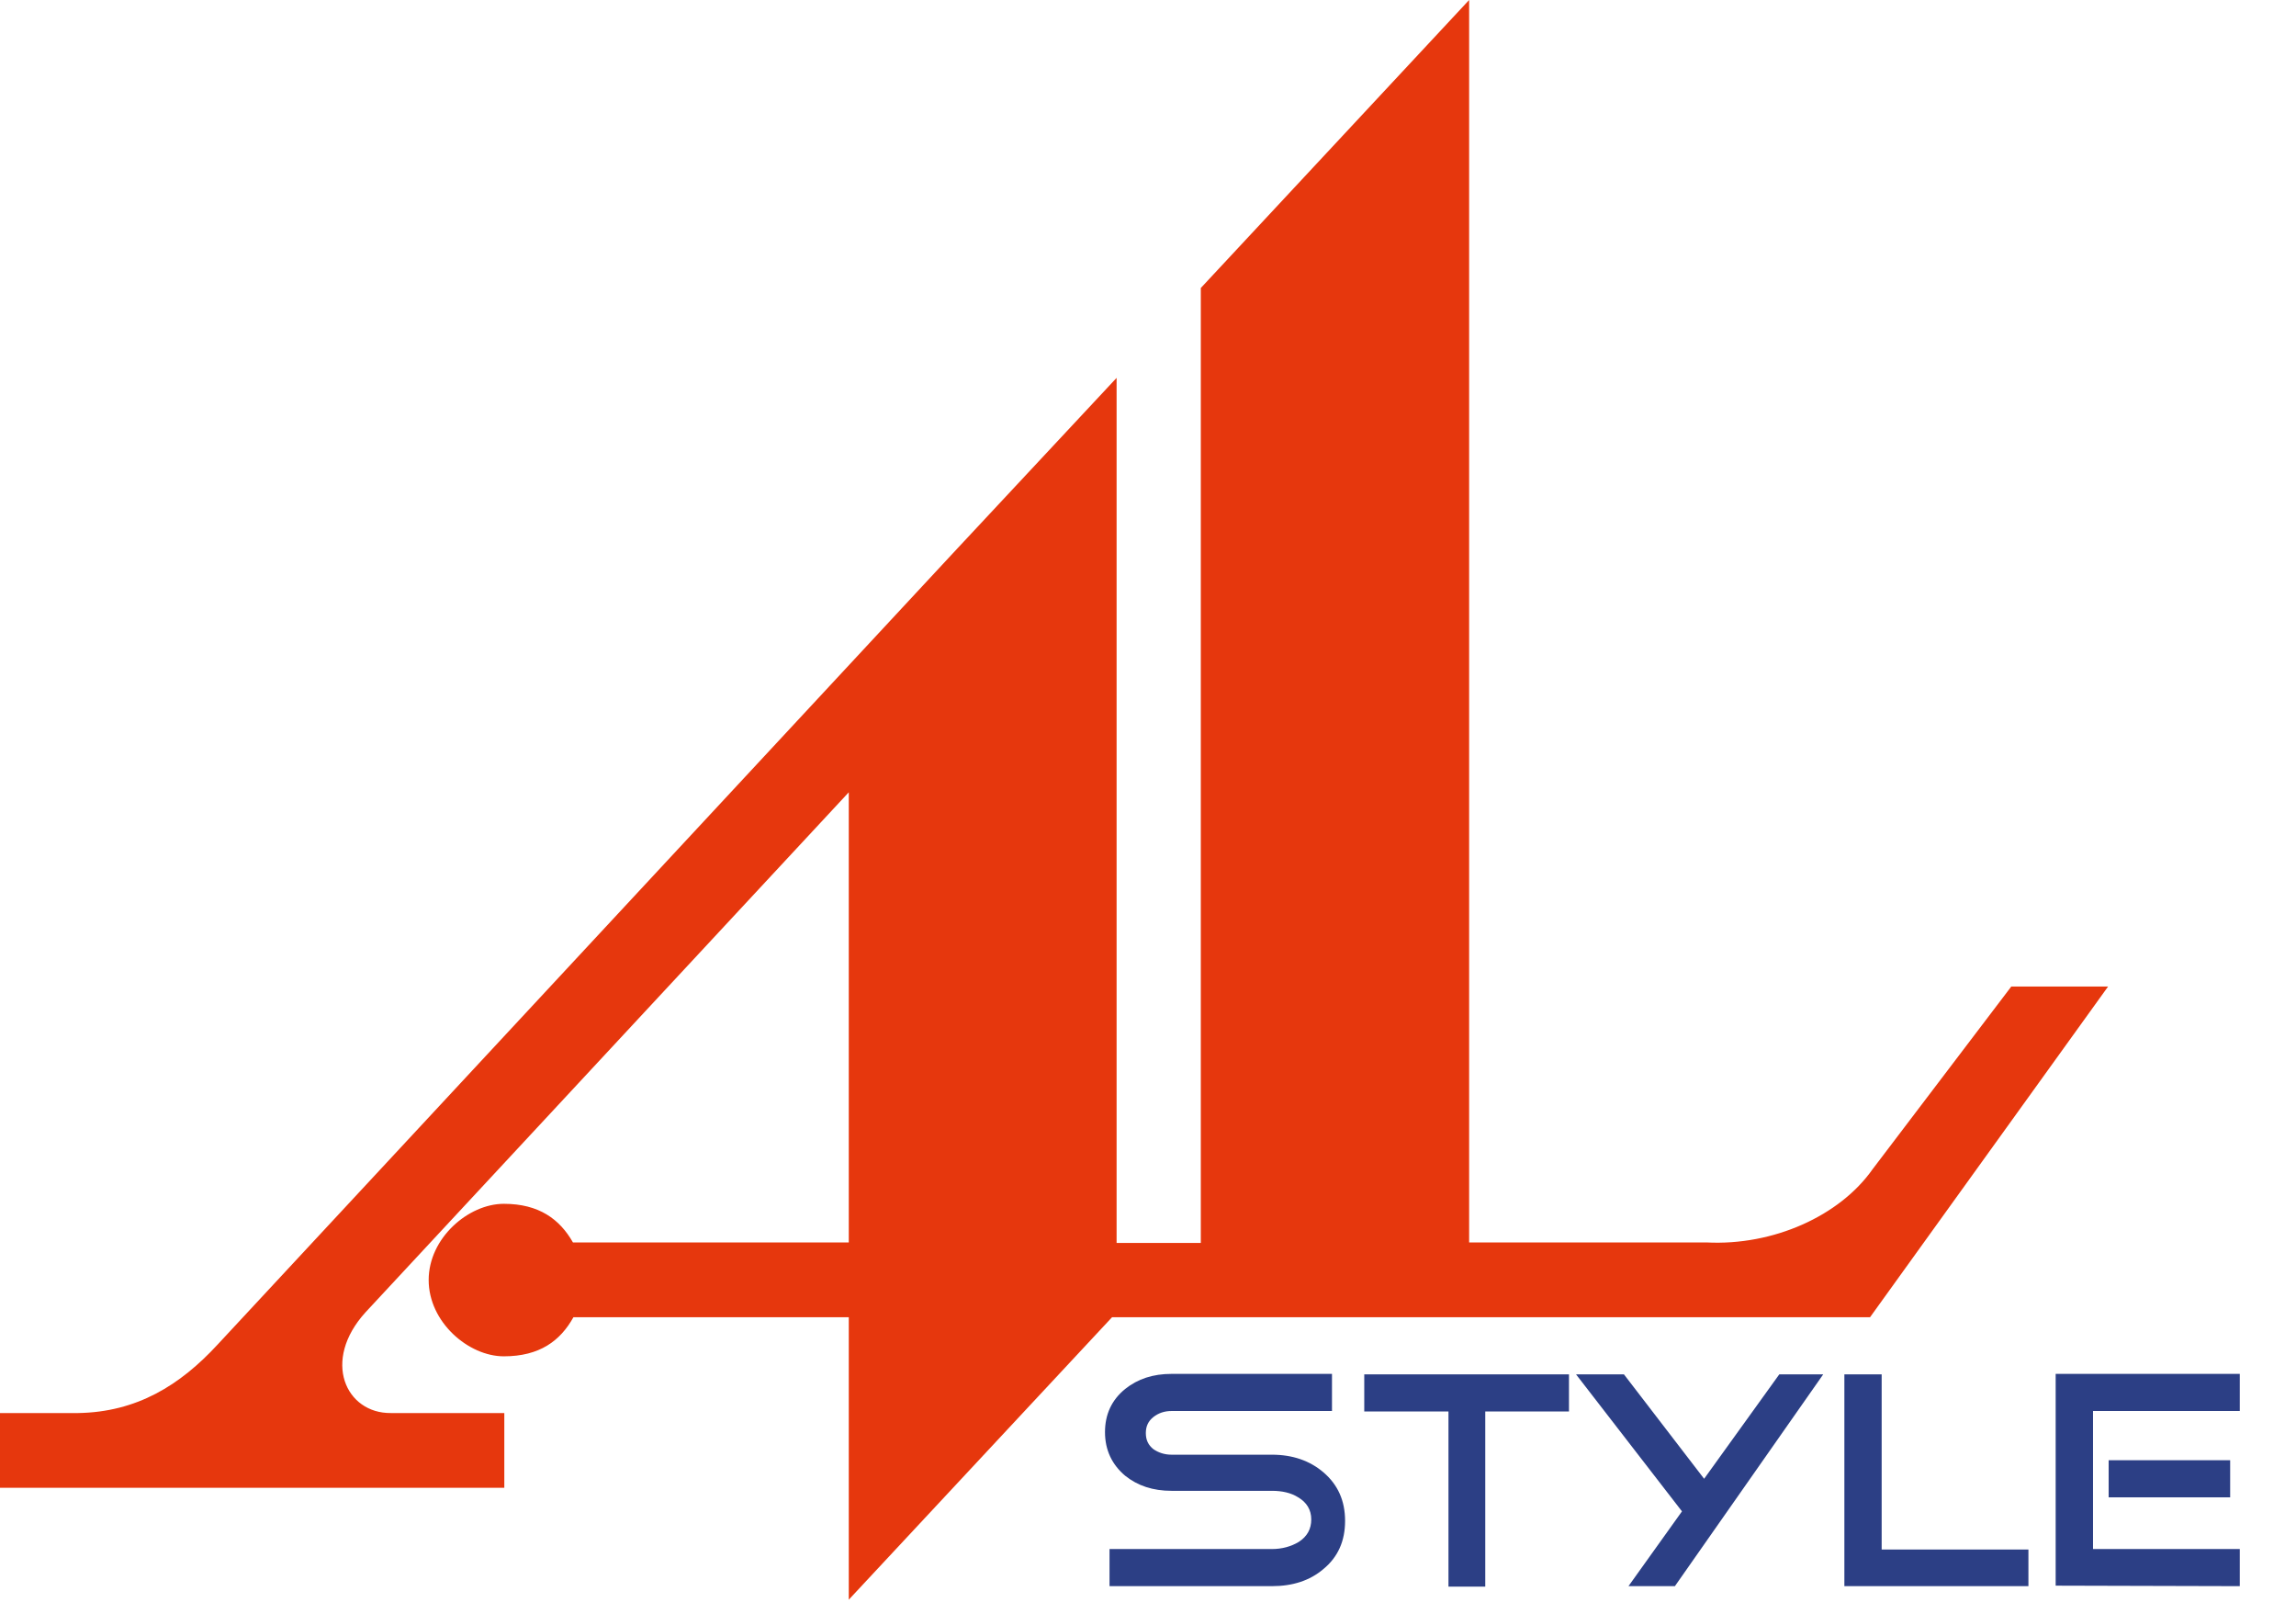 <svg width="37" height="26" viewBox="0 0 37 26" fill="none" xmlns="http://www.w3.org/2000/svg">
<path fill-rule="evenodd" clip-rule="evenodd" d="M15.353 8.917L17.994 6.088V20.025H19.351V4.64L23.675 0V20.017H27.495C28.576 20.074 29.649 19.589 30.177 18.837L32.412 15.894H33.972L30.136 21.222H28.235H23.675H19.351H17.921L13.678 25.773V21.222H9.241C9.03 21.602 8.696 21.852 8.119 21.852C7.55 21.852 6.908 21.302 6.908 20.623C6.908 19.944 7.55 19.395 8.119 19.395C8.688 19.395 9.021 19.645 9.233 20.017H13.678V12.765L5.892 21.141C5.177 21.925 5.575 22.774 6.299 22.766H8.127V23.97H3.259H1.365H0V22.766H1.26C2.203 22.75 2.901 22.321 3.511 21.658L15.353 8.917Z" fill="#E6370D"/>
<path fill-rule="evenodd" clip-rule="evenodd" d="M21.676 24.504C21.676 24.827 21.562 25.086 21.326 25.28C21.107 25.466 20.831 25.555 20.497 25.555H17.88V24.957H20.497C20.66 24.957 20.806 24.916 20.928 24.843C21.066 24.755 21.131 24.633 21.131 24.48C21.131 24.326 21.058 24.205 20.92 24.124C20.806 24.051 20.66 24.019 20.497 24.019H18.88C18.579 24.019 18.335 23.938 18.132 23.776C17.921 23.598 17.807 23.364 17.807 23.073C17.807 22.79 17.913 22.556 18.132 22.378C18.335 22.216 18.579 22.135 18.88 22.135H21.465V22.733H18.88C18.766 22.733 18.669 22.766 18.587 22.83C18.506 22.895 18.465 22.976 18.465 23.089C18.465 23.202 18.506 23.283 18.587 23.348C18.669 23.404 18.766 23.437 18.88 23.437H20.497C20.831 23.437 21.107 23.534 21.326 23.72C21.562 23.922 21.676 24.18 21.676 24.504ZM35.939 24.124H33.981V23.526H35.939V24.124ZM36.094 25.555V24.957H33.729V22.733H36.094V22.135H33.127V25.547L36.094 25.555ZM32.68 25.555H29.722V22.143H30.323V24.965H32.688V25.555H32.68ZM29.381 22.143L26.991 25.555H26.243L27.105 24.35L25.398 22.143H26.17L27.462 23.825L28.673 22.143H29.381ZM25.284 22.741H23.935V25.563H23.342V22.741H21.985V22.143H25.284V22.741Z" fill="#2C3F85"/>
</svg>

